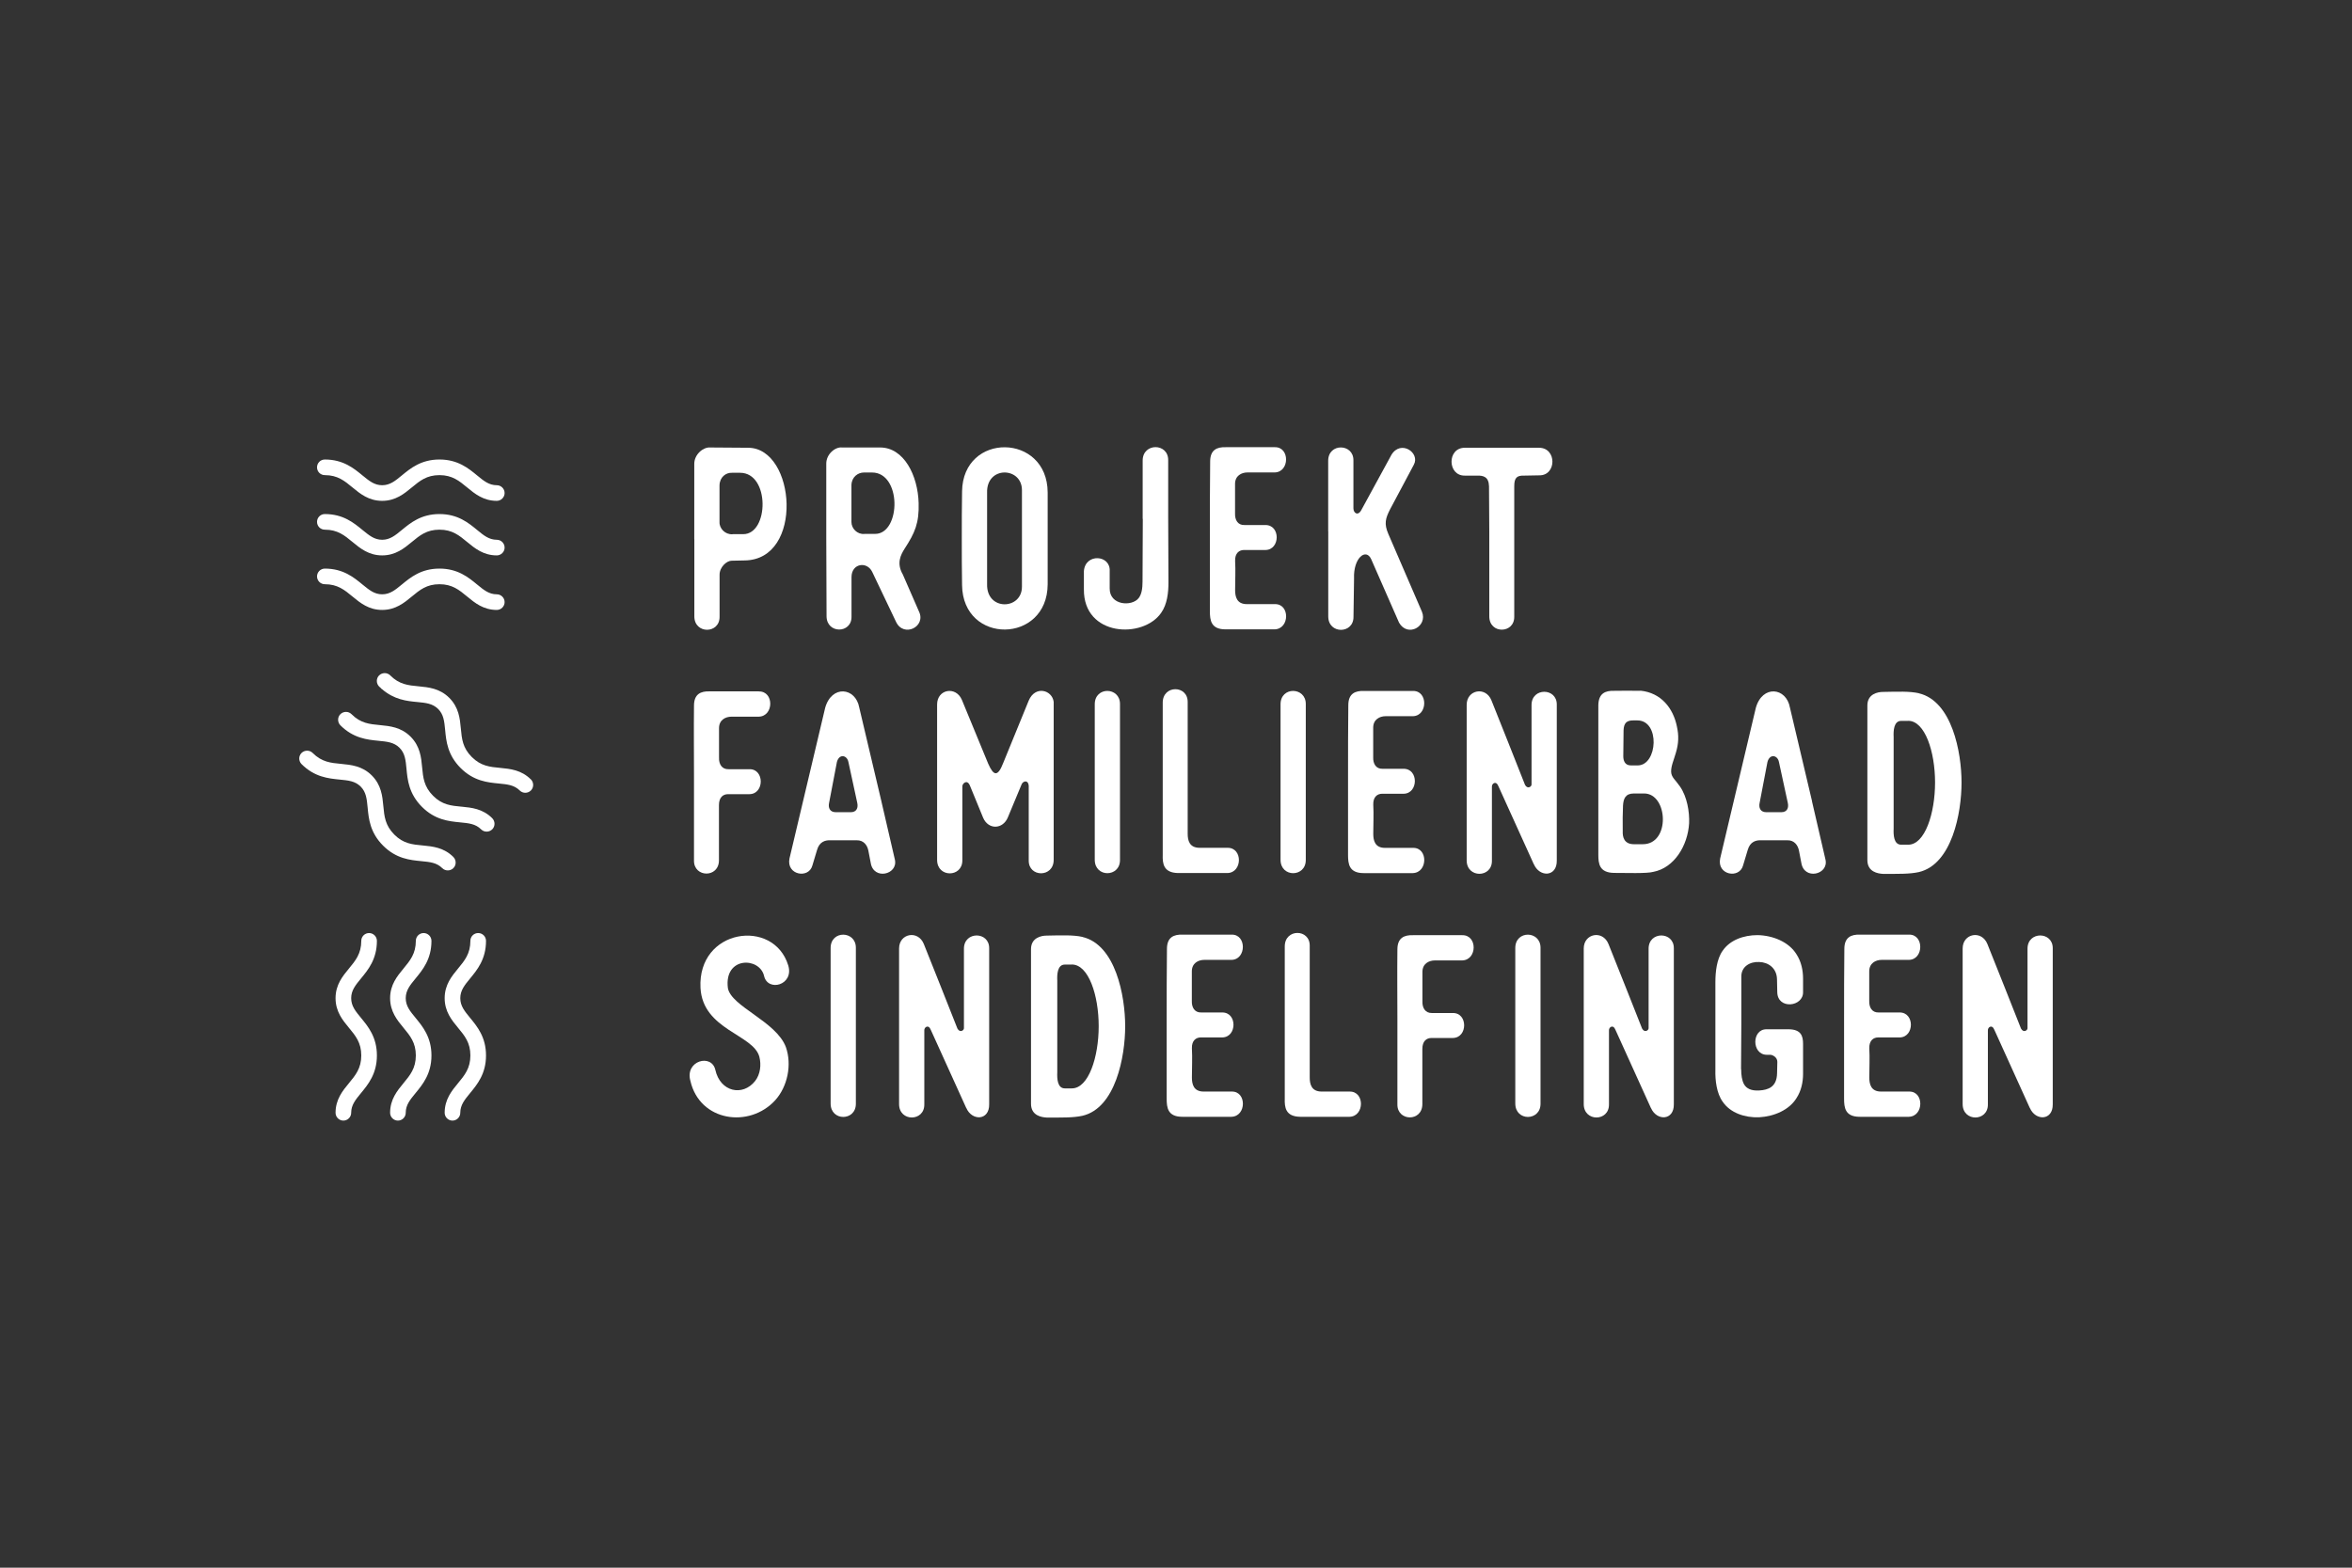 <?xml version="1.0" encoding="UTF-8"?>
<svg id="Ebene_1" data-name="Ebene 1" xmlns="http://www.w3.org/2000/svg" viewBox="0 0 340.16 226.77">
  <rect x="0" y="0" width="340.16" height="226.77" fill="#333333" stroke="none"/>
  <defs>
    <style>
      .cls-1 {
        fill: #fff;
      }
    </style>
  </defs>
  <g>
    <path class="cls-1" d="M71.85,85.97c-1.13,0-1.89-.63-2.85-1.42-1.24-1.02-2.78-2.3-5.44-2.3s-4.2,1.28-5.44,2.3c-.96.79-1.72,1.42-2.85,1.42h0c-1.13,0-1.88-.63-2.85-1.42-1.24-1.02-2.78-2.3-5.44-2.3-.62,0-1.13.51-1.13,1.13s.5,1.13,1.13,1.13c1.85,0,2.85.83,4,1.78,1.1.91,2.35,1.94,4.29,1.94h0c1.94,0,3.19-1.03,4.29-1.94,1.16-.96,2.15-1.78,4-1.78s2.85.83,4,1.78c1.1.91,2.35,1.94,4.29,1.94.62,0,1.13-.51,1.13-1.13s-.51-1.13-1.13-1.13Z"/>
    <path class="cls-1" d="M71.85,78.08c-1.13,0-1.89-.63-2.85-1.42-1.24-1.02-2.78-2.3-5.44-2.3s-4.2,1.28-5.44,2.3c-.96.79-1.72,1.42-2.85,1.42h0c-1.13,0-1.88-.63-2.85-1.42-1.24-1.02-2.78-2.3-5.44-2.3-.62,0-1.13.5-1.13,1.13s.5,1.13,1.13,1.13c1.85,0,2.85.83,4,1.78,1.1.91,2.35,1.94,4.29,1.94h0c1.94,0,3.19-1.03,4.29-1.94,1.16-.96,2.15-1.78,4-1.78s2.85.83,4,1.78c1.1.91,2.35,1.94,4.29,1.94.62,0,1.13-.51,1.13-1.13s-.51-1.13-1.13-1.13Z"/>
    <path class="cls-1" d="M46.98,68.73c1.85,0,2.85.83,4,1.78,1.1.91,2.35,1.94,4.29,1.94h0c1.94,0,3.19-1.03,4.29-1.94,1.16-.96,2.15-1.78,4-1.78s2.85.83,4,1.78c1.1.91,2.35,1.94,4.29,1.94.62,0,1.13-.51,1.13-1.13s-.51-1.13-1.13-1.13c-1.13,0-1.89-.63-2.85-1.42-1.24-1.02-2.78-2.3-5.44-2.3s-4.2,1.28-5.44,2.3c-.96.79-1.72,1.42-2.85,1.42h0c-1.13,0-1.88-.63-2.85-1.42-1.24-1.02-2.78-2.3-5.44-2.3-.62,0-1.13.5-1.13,1.13s.5,1.13,1.13,1.13Z"/>
  </g>
  <g>
    <path class="cls-1" d="M52.21,141.54c1.02-1.24,2.3-2.78,2.3-5.44,0-.62-.51-1.13-1.13-1.13s-1.13.5-1.13,1.13c0,1.85-.83,2.85-1.78,4-.91,1.1-1.94,2.35-1.94,4.29h0c0,1.94,1.03,3.19,1.94,4.29.96,1.16,1.78,2.15,1.78,4s-.83,2.85-1.78,4c-.91,1.1-1.94,2.35-1.94,4.29,0,.62.51,1.13,1.13,1.13s1.13-.51,1.13-1.13c0-1.13.63-1.89,1.42-2.85,1.02-1.24,2.3-2.78,2.3-5.44s-1.28-4.2-2.3-5.44c-.79-.96-1.42-1.72-1.42-2.85h0c0-1.13.63-1.89,1.42-2.85Z"/>
    <path class="cls-1" d="M60.1,141.54c1.02-1.24,2.3-2.78,2.3-5.44,0-.62-.51-1.13-1.13-1.13s-1.13.5-1.13,1.13c0,1.85-.83,2.85-1.78,4-.91,1.1-1.94,2.35-1.94,4.29h0c0,1.94,1.03,3.19,1.94,4.29.96,1.16,1.78,2.15,1.78,4s-.83,2.85-1.78,4c-.91,1.1-1.94,2.35-1.94,4.29,0,.62.51,1.13,1.13,1.13s1.13-.51,1.13-1.13c0-1.13.63-1.89,1.42-2.85,1.02-1.24,2.3-2.78,2.3-5.44s-1.28-4.2-2.3-5.44c-.79-.96-1.42-1.72-1.42-2.85h0c0-1.13.63-1.89,1.42-2.85Z"/>
    <path class="cls-1" d="M66.57,144.39h0c0-1.13.63-1.89,1.42-2.85,1.02-1.24,2.3-2.78,2.3-5.44,0-.62-.5-1.13-1.13-1.13s-1.13.5-1.13,1.13c0,1.85-.83,2.85-1.78,4-.91,1.1-1.94,2.35-1.94,4.29h0c0,1.94,1.03,3.19,1.94,4.29.96,1.16,1.78,2.15,1.78,4s-.83,2.85-1.78,4c-.91,1.1-1.94,2.35-1.94,4.29,0,.62.51,1.13,1.13,1.13s1.13-.51,1.13-1.13c0-1.13.63-1.89,1.42-2.85,1.02-1.24,2.3-2.78,2.3-5.44s-1.28-4.2-2.3-5.44c-.79-.96-1.42-1.72-1.42-2.85Z"/>
  </g>
  <path class="cls-1" d="M105.95,77.27h1.54c3.73,0,3.88-8.88-.45-8.88h-1.17c-.87-.04-1.77.6-1.81,1.81v5.31c-.04.94.83,1.84,1.88,1.77M100.41,77.98v-10.88c0-1.39,1.32-2.45,2.3-2.37l5.5.04c6.89.04,8.09,16.22-.53,16.3l-1.88.04c-.68,0-1.73.9-1.73,2.03v6.06c.04,2.52-3.65,2.56-3.65-.04v-11.18Z"/>
  <path class="cls-1" d="M125.03,77.23h1.54c1.88,0,2.86-2.3,2.79-4.55-.07-2.18-1.13-4.33-3.24-4.33h-1.17c-.87,0-1.77.64-1.81,1.81v5.35c0,.94.83,1.81,1.88,1.73M119.5,77.94v-10.88c0-1.39,1.32-2.45,2.29-2.33h5.5c3.43,0,5.46,4.03,5.57,8.05.08,2.86-.53,4.29-2.03,6.59-.57.9-1.2,2.11-.26,3.73l2.33,5.34c1.09,2.22-2.22,3.84-3.31,1.51l-3.43-7.19c-.75-1.62-3.01-1.28-3.01.72v5.72c.04,2.48-3.61,2.52-3.61-.08l-.04-11.18Z"/>
  <path class="cls-1" d="M147.8,77.79v-6.89c0-3.39-5.16-3.54-5.04.38v13.21c-.11,3.91,5.04,3.76,5.04.38v-7.08ZM139.14,84.64c-.04-2.22-.04-4.44-.04-6.7s0-4.56.04-6.85c.11-8.62,12.35-8.47,12.38.15v13.29c-.04,8.62-12.27,8.77-12.38.11"/>
  <path class="cls-1" d="M165.26,75.05v-8.43c0-2.6,3.73-2.56,3.69-.04v8.13l.04,9.56c0,1.47-.19,3.16-1.05,4.37-2.6,3.8-11.25,3.46-11.18-3.39v-2.63c.19-2.63,3.88-2.37,3.73,0v2.48c-.04,2.48,3.2,2.67,4.18,1.43.45-.56.57-1.43.57-2.41l.04-9.07Z"/>
  <path class="cls-1" d="M184.38,64.69c2.18-.04,2.14,3.58,0,3.65h-3.95c-.9,0-1.81.49-1.81,1.66v4.25c-.04.98.41,1.73,1.36,1.7h3.01c2.22-.04,2.18,3.57.04,3.61h-3.12c-.68,0-1.32.45-1.28,1.58.08,1.39,0,2.79,0,4.22,0,.94.23,2.03,1.69,2.03h4.07c2.18-.04,2.14,3.58-.04,3.65h-7.11c-2.11,0-2.26-1.32-2.26-2.63v-11.41c0-3.39,0-6.85.04-10.24,0-1.69.98-2.11,2.26-2.07h7.12Z"/>
  <path class="cls-1" d="M192.09,76.85v-10.2c0-2.6,3.69-2.52,3.65-.04v6.93c0,.68.68,1.17,1.17.19l4.33-7.94c1.35-2.22,4.18-.3,3.24,1.43l-3.43,6.44c-.68,1.32-.9,2.11-.26,3.58l4.86,11.25c.87,2.11-2.07,3.76-3.31,1.58l-4.03-9.18c-.75-1.66-2.6-.19-2.48,2.79l-.08,5.53c.04,2.52-3.65,2.56-3.65-.04v-12.31Z"/>
  <path class="cls-1" d="M215.39,76.89l-.04-6.55c-.04-1.36-.79-1.58-1.81-1.54h-1.69c-2.52.04-2.6-4.03,0-4.03h10.73c2.6,0,2.56,4.03.04,3.99l-2.15.04c-1.09-.04-1.47.3-1.47,1.54v18.86c.04,2.48-3.61,2.56-3.61-.04v-12.27Z"/>
  <path class="cls-1" d="M109.75,100.02c2.22-.04,2.18,3.58,0,3.65h-3.95c-.9,0-1.81.49-1.81,1.66v4.25c-.04.94.41,1.73,1.39,1.69h3.01c2.18-.04,2.18,3.58,0,3.61h-3.09c-.72,0-1.32.45-1.32,1.58v7.98c0,2.6-3.65,2.52-3.61.04v-12.16c0-3.39-.04-6.85,0-10.24,0-1.69.98-2.11,2.26-2.07h7.12Z"/>
  <path class="cls-1" d="M119.91,116.13c-.15.68.07,1.36.98,1.36h2.15c.9,0,1.09-.71.94-1.36l-1.28-5.91c-.19-.98-1.32-1.24-1.66,0-.38,2-.75,3.95-1.13,5.91M127.47,115.91l1.96,8.47c.45,2.15-3.09,2.97-3.5.45l-.34-1.77c-.15-.79-.68-1.54-1.7-1.51h-3.76c-.75-.04-1.62.19-1.96,1.39l-.68,2.26c-.53,1.96-3.8,1.39-3.31-1.02l5.16-21.79c.94-3.35,4.4-2.97,4.93-.04l3.2,13.55Z"/>
  <path class="cls-1" d="M135.53,112.07v-10.16c0-2.22,2.71-2.71,3.58-.68l3.8,9.22c.79,1.81,1.39,1.96,2.18-.08l3.69-9.03c.94-2.22,3.39-1.54,3.61.19v22.85c0,2.6-3.65,2.56-3.61.08v-10.5c.08-1.28-.87-1.02-1.05-.45-.71,1.73-1.24,3.01-1.96,4.71-.72,1.77-2.82,1.84-3.58.08l-1.92-4.67c-.41-.98-1.13-.26-1.09.15v10.69c0,2.48-3.65,2.52-3.65-.08v-12.31Z"/>
  <path class="cls-1" d="M158.33,112.03v-10.16c0-2.6,3.65-2.52,3.65-.04v22.58c0,2.52-3.65,2.56-3.65-.04v-12.35Z"/>
  <path class="cls-1" d="M171.77,120.61c0,.94.23,2.03,1.73,2.03h4.03c2.22-.04,2.18,3.58,0,3.65h-7.15c-2.11-.04-2.26-1.36-2.22-2.63v-22.02c0-2.6,3.65-2.56,3.61-.07v19.05Z"/>
  <path class="cls-1" d="M185.2,112.03v-10.16c0-2.6,3.65-2.52,3.65-.04v22.58c0,2.52-3.65,2.56-3.65-.04v-12.35Z"/>
  <path class="cls-1" d="M204.36,99.95c2.18-.04,2.14,3.58,0,3.65h-3.95c-.9,0-1.81.49-1.81,1.66v4.25c-.04.98.41,1.73,1.36,1.7h3.01c2.22-.04,2.18,3.57.04,3.61h-3.12c-.68,0-1.32.45-1.28,1.58.08,1.39,0,2.79,0,4.22,0,.94.23,2.03,1.69,2.03h4.07c2.18-.04,2.14,3.58-.04,3.65h-7.11c-2.11,0-2.26-1.32-2.26-2.63v-11.41c0-3.39,0-6.85.04-10.24,0-1.69.98-2.11,2.26-2.07h7.12Z"/>
  <path class="cls-1" d="M221.83,125.02l-5.12-11.29c-.34-.87-.98-.38-.94.08v10.69c.04,2.52-3.65,2.56-3.65-.04v-22.51c0-2.18,2.75-2.71,3.58-.64,1.43,3.58,3.46,8.66,4.86,12.23.38.68.98.23.94-.08v-11.48c0-2.56,3.69-2.52,3.65-.04v22.55c.04,2.37-2.48,2.45-3.31.53"/>
  <path class="cls-1" d="M234.77,109.4c0,.56.19,1.32,1.09,1.32h1.02c2.86-.04,3.24-6.51-.08-6.51h-.6c-.94,0-1.35.38-1.39,1.43,0,1.24-.04,2.48-.04,3.76M234.69,120.24c-.04.83.19,1.88,1.62,1.88h1.28c4.03,0,3.65-7.34.19-7.34h-1.47c-1.24,0-1.51.75-1.58,1.73-.04.94-.07,2.52-.04,3.73M237.25,99.91c3.01.3,4.74,2.56,5.27,5.16.3,1.35.26,2.48-.15,3.84-.3,1.05-.71,1.92-.68,2.75.04.79.6,1.13,1.28,2.11,1.02,1.47,1.39,3.65,1.32,5.31-.19,3.24-2.15,6.47-5.19,7.04-.9.26-4.03.15-5.68.15-2.11-.04-2.26-1.32-2.26-2.63v-21.64c.04-1.69.98-2.11,2.29-2.07,1.66,0,1.92-.04,3.8,0"/>
  <path class="cls-1" d="M254.49,116.13c-.15.68.07,1.36.98,1.36h2.15c.9,0,1.09-.71.94-1.36l-1.28-5.91c-.19-.98-1.32-1.24-1.66,0-.38,2-.75,3.95-1.13,5.91M262.06,115.91l1.96,8.47c.45,2.15-3.09,2.97-3.5.45l-.34-1.77c-.15-.79-.68-1.54-1.69-1.51h-3.76c-.75-.04-1.62.19-1.96,1.39l-.68,2.26c-.53,1.96-3.8,1.39-3.31-1.02l5.16-21.79c.94-3.35,4.4-2.97,4.93-.04l3.2,13.55Z"/>
  <path class="cls-1" d="M275.98,104.28h-1.02c-1.09,0-1.13,1.47-1.09,2.33v13.25c-.04.87,0,2.33,1.09,2.33h1.02c2.41,0,3.88-4.52,3.88-9s-1.47-8.92-3.88-8.92M277.52,100.29c4.78,1.13,6.17,8.51,6.17,12.91s-1.39,11.82-6.17,12.95c-1.35.3-3.01.26-5.19.26-.71-.04-2.26-.26-2.26-2v-22.36c0-1.69,1.54-1.96,2.26-1.96,2.18-.04,3.84-.11,5.19.19"/>
  <path class="cls-1" d="M110.5,141.15c-.68-2.75-5.8-2.79-5.23,1.77.45,2.67,7,4.82,8.39,8.55.9,2.56.23,5.72-1.54,7.68-3.73,4.1-10.92,3.09-12.27-2.79-.83-2.94,3.09-3.99,3.61-1.58.71,3.16,3.95,3.88,5.76,1.58.75-.98.9-2.33.6-3.5-.87-3.24-8.17-3.88-8.51-9.94-.45-8.58,10.58-10.16,12.69-3.27.87,2.86-2.97,3.88-3.5,1.51"/>
  <path class="cls-1" d="M120.13,147.29v-10.16c0-2.6,3.65-2.52,3.65-.04v22.58c0,2.52-3.65,2.56-3.65-.04v-12.35Z"/>
  <path class="cls-1" d="M139.74,160.27l-5.12-11.29c-.34-.87-.98-.38-.94.08v10.69c.04,2.52-3.65,2.56-3.65-.04v-22.51c0-2.18,2.75-2.71,3.58-.64,1.43,3.58,3.46,8.66,4.86,12.23.38.68.98.23.94-.08v-11.48c0-2.56,3.69-2.52,3.65-.04v22.55c.04,2.37-2.48,2.45-3.31.53"/>
  <path class="cls-1" d="M155.02,139.53h-1.02c-1.09,0-1.13,1.47-1.09,2.33v13.25c-.04.87,0,2.33,1.09,2.33h1.02c2.41,0,3.88-4.52,3.88-9s-1.47-8.92-3.88-8.92M156.56,135.54c4.78,1.13,6.17,8.51,6.17,12.91s-1.39,11.82-6.17,12.95c-1.36.3-3.01.26-5.19.26-.71-.04-2.26-.26-2.26-2v-22.36c0-1.69,1.54-1.96,2.26-1.96,2.18-.04,3.84-.11,5.19.19"/>
  <path class="cls-1" d="M178.13,135.2c2.18-.04,2.14,3.58,0,3.65h-3.95c-.9,0-1.81.49-1.81,1.66v4.25c-.04.98.41,1.73,1.36,1.7h3.01c2.22-.04,2.18,3.57.04,3.61h-3.12c-.68,0-1.32.45-1.28,1.58.08,1.39,0,2.79,0,4.22,0,.94.23,2.03,1.69,2.03h4.07c2.18-.04,2.14,3.58-.04,3.65h-7.11c-2.11,0-2.26-1.32-2.26-2.63v-11.41c0-3.39,0-6.85.04-10.24,0-1.69.98-2.11,2.26-2.07h7.12Z"/>
  <path class="cls-1" d="M189.42,155.87c0,.94.23,2.03,1.73,2.03h4.03c2.22-.04,2.18,3.58,0,3.65h-7.15c-2.11-.04-2.26-1.36-2.22-2.63v-22.02c0-2.6,3.65-2.56,3.61-.08v19.05Z"/>
  <path class="cls-1" d="M211.48,135.28c2.22-.04,2.18,3.58,0,3.65h-3.95c-.9,0-1.81.49-1.81,1.66v4.25c-.04.94.41,1.73,1.39,1.7h3.01c2.18-.04,2.18,3.57,0,3.61h-3.09c-.72,0-1.32.45-1.32,1.58v7.98c0,2.6-3.65,2.52-3.61.04v-12.16c0-3.39-.04-6.85,0-10.24,0-1.69.98-2.11,2.26-2.07h7.12Z"/>
  <path class="cls-1" d="M219.15,147.29v-10.16c0-2.6,3.65-2.52,3.65-.04v22.58c0,2.52-3.65,2.56-3.65-.04v-12.35Z"/>
  <path class="cls-1" d="M238.76,160.27l-5.12-11.29c-.34-.87-.98-.38-.94.08v10.69c.04,2.52-3.65,2.56-3.65-.04v-22.51c0-2.18,2.75-2.71,3.58-.64,1.43,3.58,3.46,8.66,4.86,12.23.38.68.98.23.94-.08v-11.48c0-2.56,3.69-2.52,3.65-.04v22.55c.04,2.37-2.48,2.45-3.31.53"/>
  <path class="cls-1" d="M251.82,154.66c0,.87.11,1.62.41,2.18.34.6,1.02.98,2.22.9,1.28-.08,2.52-.49,2.56-2.48l.04-1.66c0-.68-.71-1.02-1.02-1.02h-.53c-2.18-.04-2.18-3.73,0-3.69h3.24c1.69.04,2.03.9,2.03,2.11v4.33c0,1.2-.26,2.45-.94,3.5-1.05,1.73-3.24,2.67-5.42,2.79-2.07.08-4.18-.64-5.27-2.26-.87-1.2-1.09-3.09-1.05-4.56v-12.72c0-1.47.19-3.35,1.05-4.55,1.05-1.54,3.01-2.26,5.04-2.26,2.22.04,4.55.98,5.65,2.79.68,1.05.94,2.3.94,3.5v1.92c.07,2.18-3.69,2.6-3.73.04l-.04-1.88c-.04-1.62-1.28-2.45-2.56-2.48-1.32-.08-2.63.64-2.6,2.15v6.96l-.04,6.4Z"/>
  <path class="cls-1" d="M276.1,135.2c2.18-.04,2.14,3.58,0,3.65h-3.95c-.9,0-1.81.49-1.81,1.66v4.25c-.04.98.41,1.73,1.36,1.7h3.01c2.22-.04,2.18,3.57.04,3.61h-3.12c-.68,0-1.32.45-1.28,1.58.08,1.39,0,2.79,0,4.22,0,.94.23,2.03,1.69,2.03h4.07c2.18-.04,2.14,3.58-.04,3.65h-7.11c-2.11,0-2.26-1.32-2.26-2.63v-11.41c0-3.39,0-6.85.04-10.24,0-1.69.98-2.11,2.26-2.07h7.12Z"/>
  <path class="cls-1" d="M293.56,160.27l-5.12-11.29c-.34-.87-.98-.38-.94.08v10.69c.04,2.52-3.65,2.56-3.65-.04v-22.51c0-2.18,2.75-2.71,3.58-.64,1.43,3.58,3.46,8.66,4.86,12.23.38.68.98.23.94-.08v-11.48c0-2.56,3.69-2.52,3.65-.04v22.55c.04,2.37-2.48,2.45-3.31.53"/>
  <g>
    <path class="cls-1" d="M76.78,112.75c-1.38-1.38-3-1.53-4.43-1.67-1.5-.14-2.8-.26-4.12-1.58s-1.44-2.61-1.58-4.12c-.13-1.43-.29-3.05-1.67-4.43h0s0,0,0,0c-1.38-1.38-3-1.53-4.43-1.67-1.5-.14-2.8-.26-4.11-1.58-.44-.44-1.16-.44-1.61,0-.44.44-.44,1.16,0,1.61.1.1.19.17.29.26l-.02.02s.09.06.14.09c1.77,1.54,3.6,1.73,5.09,1.87,1.25.12,2.23.21,3.04,1.01,0,0,0,0,0,0,.8.8.89,1.79,1.01,3.03.15,1.61.34,3.61,2.24,5.51s3.9,2.08,5.51,2.24c1.25.12,2.23.21,3.04,1.01.44.44,1.16.44,1.61,0,.44-.44.44-1.16,0-1.61Z"/>
    <path class="cls-1" d="M66.74,116.69c-1.5-.14-2.8-.26-4.11-1.58s-1.44-2.61-1.58-4.12c-.13-1.43-.29-3.05-1.67-4.43,0,0,0,0,0,0-1.38-1.38-3-1.53-4.43-1.67-1.5-.14-2.8-.26-4.11-1.58-.44-.44-1.16-.44-1.61,0-.44.44-.44,1.16,0,1.61,1.89,1.89,3.9,2.08,5.51,2.24,1.25.12,2.23.21,3.04,1.01.8.8.89,1.79,1.01,3.04.15,1.61.34,3.61,2.24,5.51s3.9,2.08,5.51,2.24c1.25.12,2.23.21,3.04,1.01.44.44,1.16.44,1.61,0,.44-.44.44-1.16,0-1.61-1.38-1.38-3-1.53-4.43-1.67Z"/>
    <path class="cls-1" d="M61.13,122.3c-1.5-.14-2.8-.26-4.11-1.58s-1.44-2.61-1.58-4.12c-.13-1.43-.29-3.05-1.67-4.43h0c-1.38-1.38-3-1.53-4.43-1.67-1.5-.14-2.8-.26-4.12-1.58-.44-.44-1.16-.44-1.61,0-.44.44-.44,1.16,0,1.61,1.89,1.89,3.9,2.08,5.51,2.24,1.25.12,2.23.21,3.04,1.01.8.8.89,1.79,1.01,3.04.15,1.61.34,3.61,2.24,5.51s3.9,2.08,5.51,2.24c1.25.12,2.23.21,3.04,1.01.44.44,1.16.44,1.61,0,.44-.44.44-1.16,0-1.61-1.38-1.38-3-1.53-4.43-1.67Z"/>
  </g>
</svg>